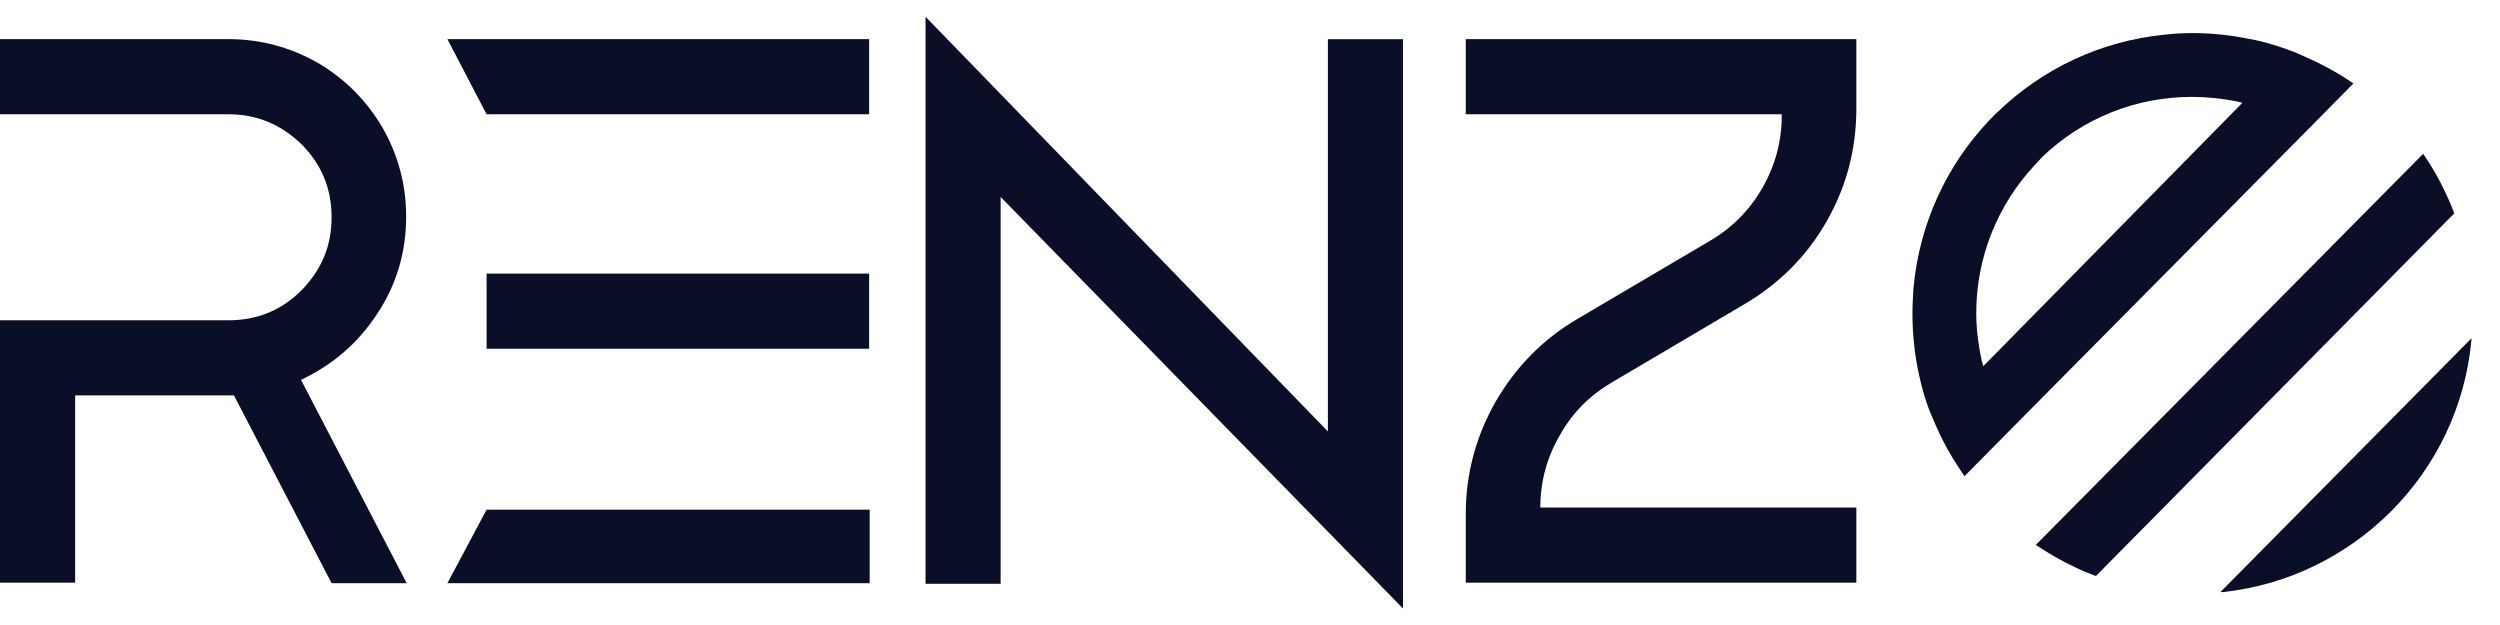 <svg width="52" height="13" viewBox="0 0 52 13" fill="none" xmlns="http://www.w3.org/2000/svg">
<path d="M7.845 6.528C8.247 5.925 8.448 5.245 8.448 4.508C8.448 3.839 8.281 3.225 7.957 2.656C7.622 2.087 7.176 1.64 6.607 1.305C6.038 0.982 5.413 0.814 4.754 0.814H0V2.377H4.754C5.346 2.377 5.848 2.589 6.272 3.002C6.685 3.415 6.897 3.917 6.897 4.519C6.897 5.122 6.685 5.613 6.272 6.037C5.859 6.45 5.357 6.662 4.754 6.662H0V12.119H1.563V8.224H4.754C4.765 8.224 4.788 8.224 4.81 8.224C4.832 8.224 4.855 8.224 4.866 8.224L6.897 12.13H8.459L6.261 7.901C6.919 7.588 7.444 7.142 7.845 6.528Z" fill="#0A0E26"/>
<path d="M10.121 5.691V7.253H18.078V5.691H10.121ZM10.121 10.601L9.306 12.13H18.089V10.601H10.121ZM9.306 0.814L10.121 2.377H18.078V0.814H9.306Z" fill="#0A0E26"/>
<path d="M27.62 0.816V8.974L19.251 0.348V12.143H20.813V4.097L29.182 12.656V0.816H27.62Z" fill="#0A0E26"/>
<path d="M33.523 7.956L36.302 6.316C37.016 5.892 37.585 5.323 37.998 4.597C38.411 3.872 38.612 3.091 38.612 2.254V0.814H30.488V2.377H37.061V2.399C37.061 2.935 36.927 3.437 36.659 3.906C36.391 4.374 36.023 4.743 35.566 5.01L32.82 6.628C32.095 7.052 31.537 7.622 31.113 8.347C30.7 9.072 30.488 9.853 30.488 10.69V12.119H38.612V10.556H32.039C32.039 10.021 32.173 9.519 32.441 9.061C32.698 8.592 33.066 8.224 33.523 7.956Z" fill="#0A0E26"/>
<path d="M51.406 7.037C51.406 7.048 51.406 7.059 51.406 7.071C51.15 9.86 48.94 12.025 46.24 12.315C46.217 12.315 46.206 12.315 46.184 12.315L51.406 7.037Z" fill="#0A0E26"/>
<path d="M48.159 1.279C48.014 1.212 47.869 1.145 47.713 1.078C47.411 0.966 47.11 0.866 46.786 0.81C46.407 0.732 46.005 0.688 45.604 0.688C45.414 0.688 45.213 0.699 45.023 0.721C43.684 0.855 42.479 1.435 41.553 2.328C41.486 2.384 41.43 2.451 41.374 2.506C40.493 3.433 39.924 4.649 39.801 5.988C39.79 6.156 39.779 6.334 39.779 6.513C39.779 6.948 39.823 7.372 39.913 7.785C39.979 8.097 40.069 8.399 40.191 8.678C40.258 8.834 40.325 8.99 40.404 9.146C40.537 9.414 40.694 9.66 40.861 9.905L41.821 8.934L47.992 2.707L48.951 1.736C48.695 1.558 48.438 1.413 48.159 1.279ZM41.252 7.617C41.24 7.573 41.229 7.539 41.218 7.495C41.151 7.182 41.106 6.847 41.106 6.513C41.106 5.363 41.542 4.27 42.323 3.433L42.479 3.265C43.316 2.462 44.421 2.015 45.593 2.015C45.905 2.015 46.206 2.049 46.508 2.105C46.552 2.116 46.597 2.127 46.642 2.138L41.252 7.617Z" fill="#0A0E26"/>
<path d="M43.595 11.982C43.45 11.926 43.305 11.87 43.171 11.803C42.881 11.669 42.613 11.513 42.345 11.334L50.402 3.199C50.581 3.456 50.725 3.713 50.859 3.992C50.926 4.137 50.993 4.282 51.049 4.438L43.595 11.982Z" fill="#0A0E26"/>
</svg>
